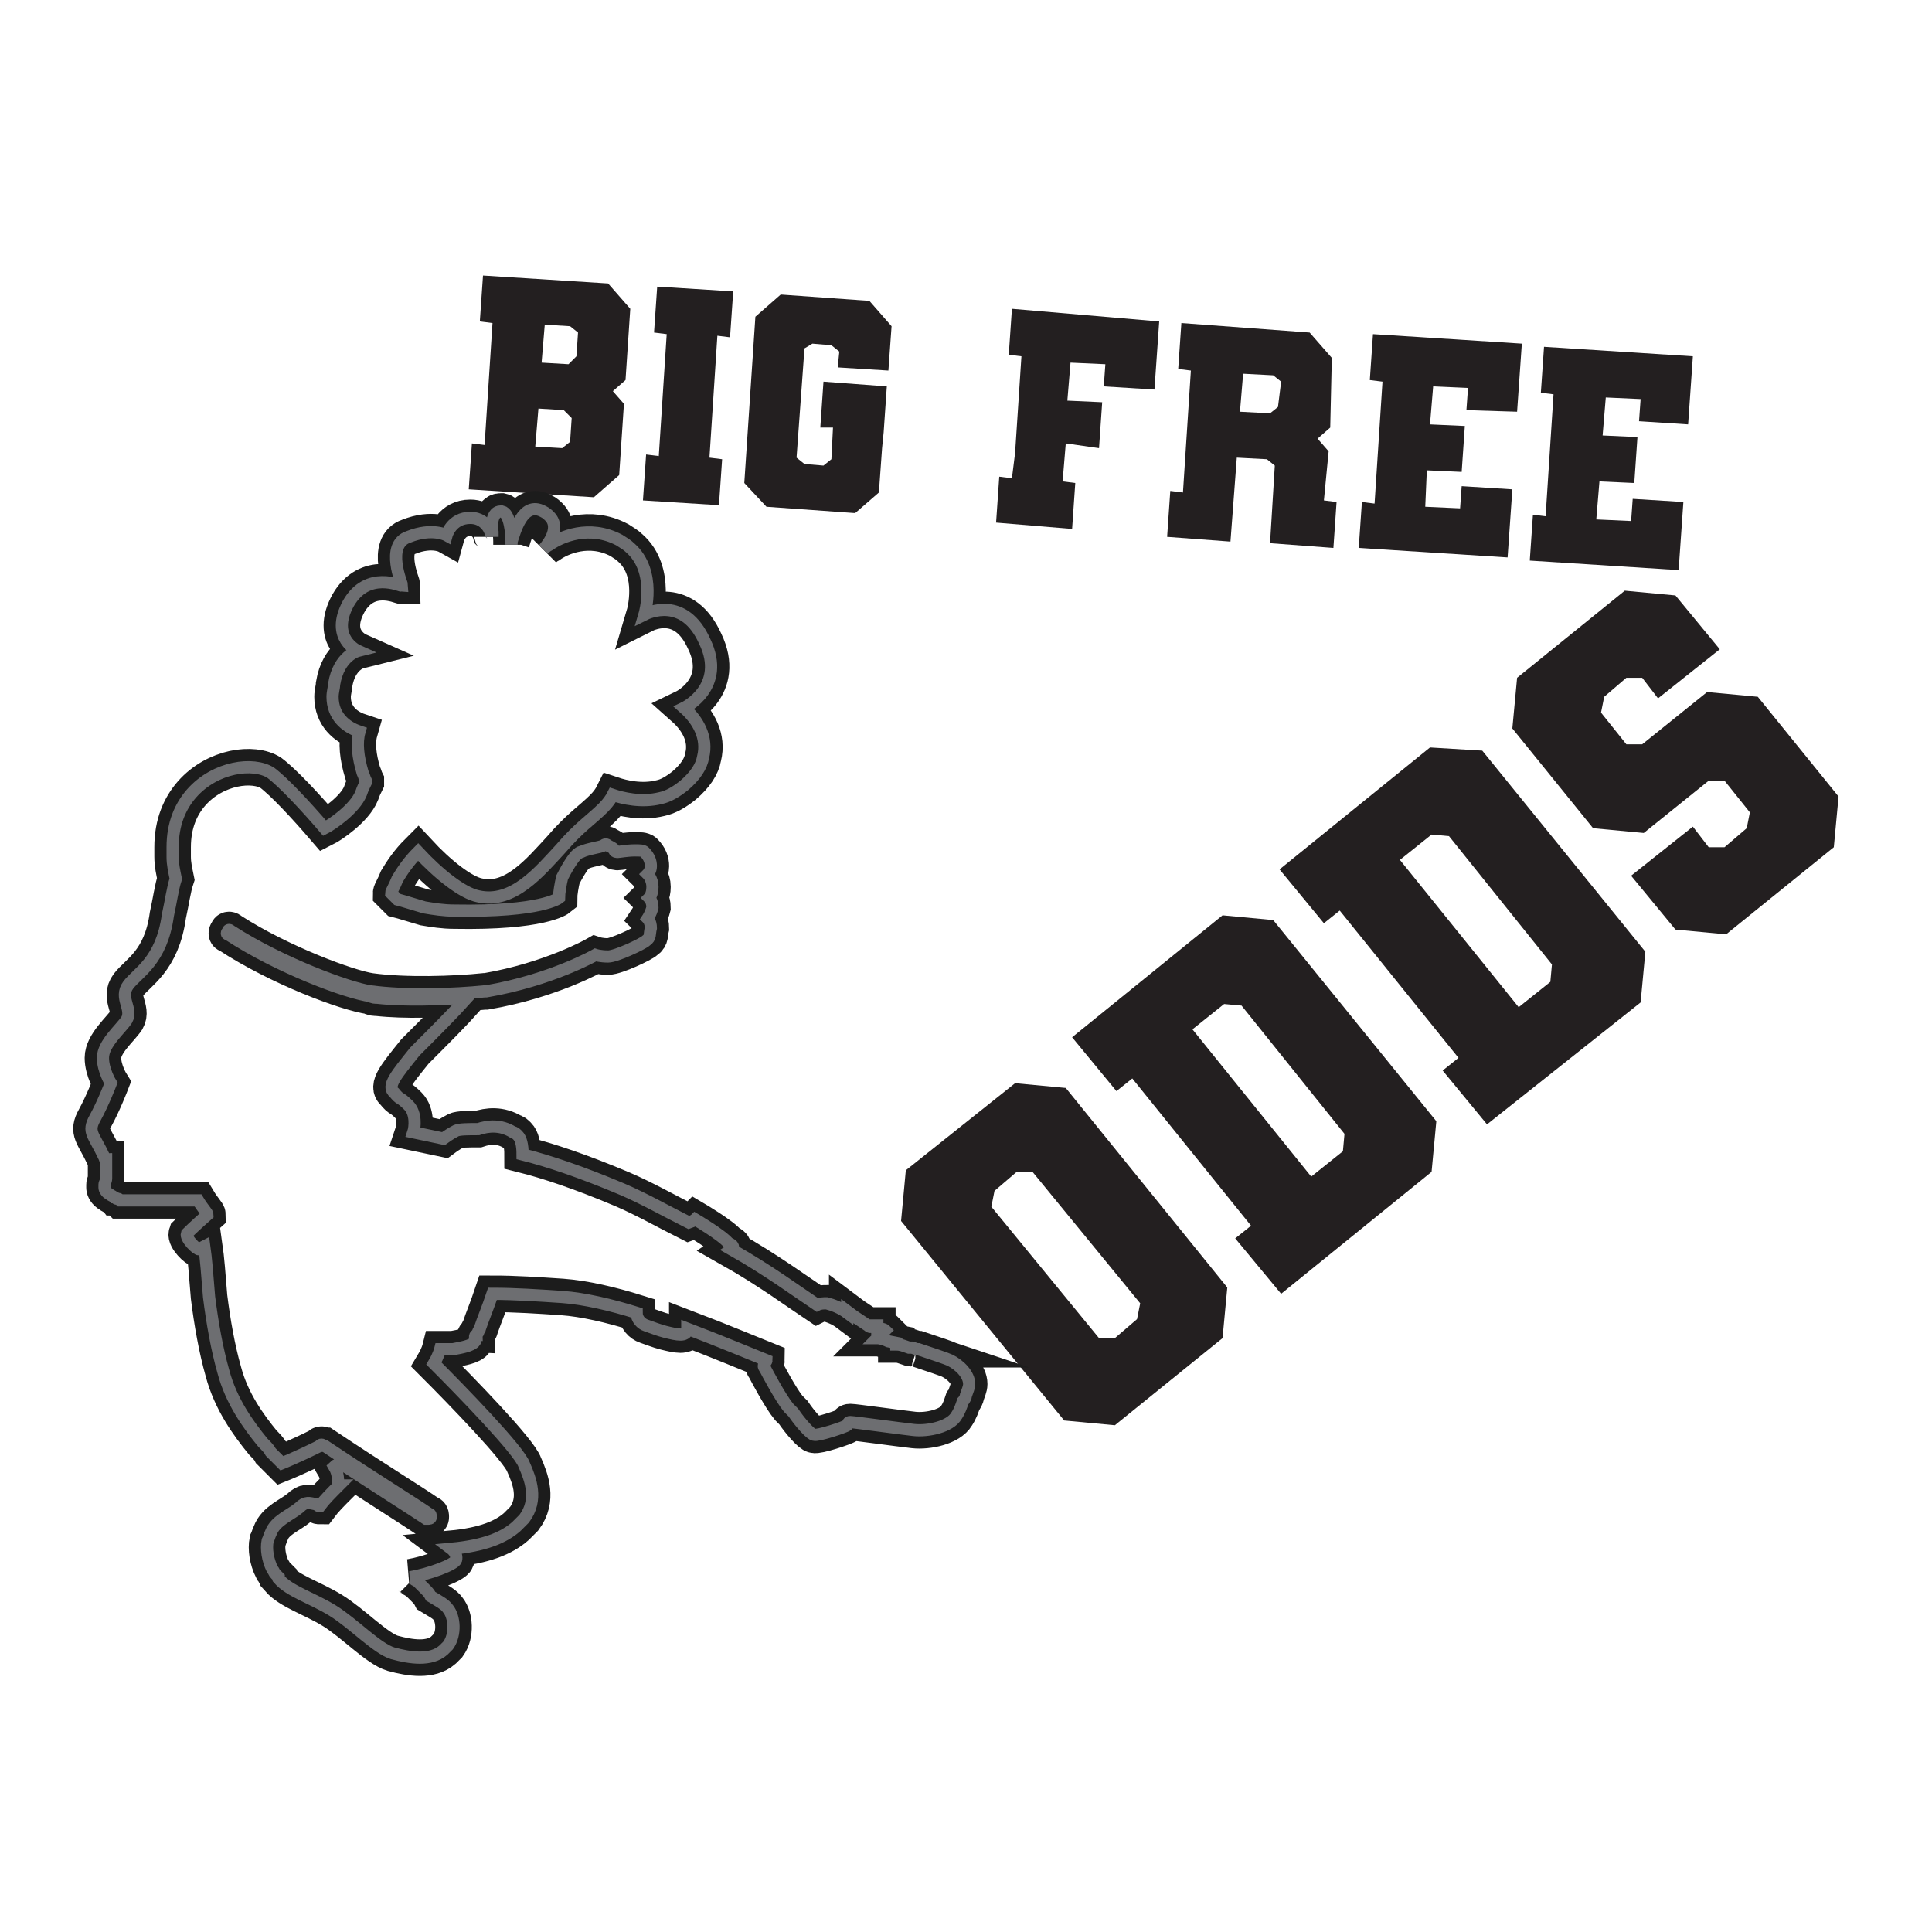<?xml version="1.0" encoding="utf-8"?>
<!-- Generator: Adobe Illustrator 25.2.1, SVG Export Plug-In . SVG Version: 6.00 Build 0)  -->
<svg version="1.1" baseProfile="tiny" id="Layer_1" xmlns="http://www.w3.org/2000/svg" xmlns:xlink="http://www.w3.org/1999/xlink"
	 x="0px" y="0px" viewBox="0 0 122 122" overflow="visible" xml:space="preserve">
<g>
	<g>
		<path fill="#231F20" d="M39.5,24l-0.8,0.7l0.7,0.8L39.1,30l-1.6,1.4l-7.9-0.5l0.2-2.9l0.8,0.1l0.5-7.7l-0.8-0.1l0.2-2.9l7.9,0.5
			l1.4,1.6L39.5,24z M34.4,20.5l-0.2,2.4l1.7,0.1l0.5-0.5l0.1-1.5L36,20.6L34.4,20.5z M36,27.9l0.1-1.5l-0.5-0.5L34,25.8l-0.2,2.4
			l1.7,0.1L36,27.9z"/>
		<path fill="#231F20" d="M45.3,21.2l-0.5,7.7l0.8,0.1l-0.2,2.9l-4.8-0.3l0.2-2.9l0.8,0.1l0.5-7.7L41.3,21l0.2-2.9l4.8,0.3l-0.2,2.9
			L45.3,21.2z"/>
		<path fill="#231F20" d="M52.9,23.2l0.1-1l-0.5-0.4l-1.2-0.1L50.8,22l-0.5,6.9l0.5,0.4l1.2,0.1l0.5-0.4l0.1-2L51.8,27l0.2-2.9
			l4,0.3l-0.2,2.9l-0.1,1l-0.2,2.8L54,32.4L48.4,32L47,30.5L47.7,20l1.6-1.4l5.6,0.4l1.4,1.6l-0.2,2.8L52.9,23.2z"/>
		<path fill="#231F20" d="M73.2,20.3l-0.3,4.3l-3.2-0.2l0.1-1.4l-2.2-0.1l-0.2,2.4l2.2,0.1l-0.2,2.9L67.3,28l-0.2,2.4l0.8,0.1
			l-0.2,2.9L62.9,33l0.2-2.9l0.8,0.1l0.1-0.8l0.1-0.8l0.4-6.1l-0.8-0.1l0.2-2.9L73.2,20.3z"/>
		<path fill="#231F20" d="M83.6,31.6l0.8,0.1l-0.2,2.9l-4-0.3l0.3-4.9l-0.5-0.4l-1.9-0.1l-0.4,5.3l-4-0.3l0.2-2.9l0.8,0.1l0.5-7.7
			l-0.8-0.1l0.2-2.9l8.1,0.6l1.4,1.6L84,27l-0.8,0.7l0.7,0.8L83.6,31.6z M80.9,24.1l-0.5-0.4l-1.9-0.1l-0.2,2.4l1.9,0.1l0.5-0.4
			L80.9,24.1z"/>
		<path fill="#231F20" d="M92.6,25.9l0.1-1.4l-2.2-0.1l-0.2,2.4l2.2,0.1l-0.2,2.9l-2.2-0.1L90,32l2.2,0.1l0.1-1.4l3.2,0.2l-0.3,4.3
			l-9.4-0.6l0.2-2.9l0.8,0.1l0.5-7.7L86.5,24l0.2-2.9l9.4,0.6l-0.3,4.3L92.6,25.9z"/>
		<path fill="#231F20" d="M103.5,26.6l0.1-1.4l-2.2-0.1l-0.2,2.4l2.2,0.1l-0.2,2.9l-2.2-0.1l-0.2,2.4l2.2,0.1l0.1-1.4l3.2,0.2
			l-0.3,4.3l-9.4-0.6l0.2-2.9l0.8,0.1l0.5-7.7l-0.8-0.1l0.2-2.9l9.4,0.6l-0.3,4.3L103.5,26.6z"/>
	</g>
	<g>
		<path fill="#231F20" d="M64.1,68.4l3.2,0.3l10.2,12.6l-0.3,3.2l-6.8,5.5l-3.2-0.3L56.9,77.1l0.3-3.2L64.1,68.4z M65.2,74l-1,0
			l-1.4,1.2l-0.2,1l6.8,8.3l1,0l1.4-1.2l0.2-1L65.2,74z"/>
		<path fill="#231F20" d="M80.4,58.1l10.3,12.7l-0.3,3.2l-9.5,7.7L78,78.2l1-0.8l-7.5-9.3l-1,0.8l-2.8-3.4l9.5-7.7L80.4,58.1z
			 M78.4,63.5l-1.1-0.1l-2,1.6l7.5,9.3l2-1.6l0.1-1.1L78.4,63.5z"/>
		<path fill="#231F20" d="M93.6,47.4l10.3,12.7l-0.3,3.2L93.9,71l-2.8-3.4l1-0.8l-7.5-9.3l-1,0.8l-2.8-3.4l9.5-7.7L93.6,47.4z
			 M91.5,52.8l-1.1-0.1l-2,1.6l7.5,9.3l2-1.6l0.1-1.1L91.5,52.8z"/>
		<path fill="#231F20" d="M104.7,44.1l-1-1.3l-1,0l-1.4,1.2l-0.2,1l1.6,2l1,0l4.1-3.3l3.2,0.3l5.1,6.3l-0.3,3.2l-6.8,5.5l-3.2-0.3
			l-2.8-3.4l3.9-3.1l1,1.3l1,0l1.4-1.2l0.2-1l-1.6-2l-1,0l-4.1,3.3l-3.2-0.3l-5.1-6.3l0.3-3.2l6.8-5.5l3.2,0.3l2.8,3.4L104.7,44.1z"
			/>
	</g>
	<g>
		<path fill="none" stroke="#1C1C1C" stroke-width="2.309" stroke-miterlimit="10" d="M21.4,93.8C21.4,93.8,21.3,93.8,21.4,93.8
			c-0.5,0.5-0.9,0.9-1.2,1.3c-0.1,0-0.1,0-0.2-0.1c-0.5-0.1-0.7-0.2-1.1,0.2c-0.6,0.5-1.5,0.8-1.8,1.6c0,0,0,0,0,0
			C17,97,17,97.1,16.9,97.3c-0.1,0.5,0,1.2,0.3,1.8c0,0,0,0,0,0c0.1,0.1,0.1,0.2,0.2,0.3c0,0,0.1,0.1,0.1,0.1c0,0,0.1,0.1,0.1,0.1
			c0,0,0,0,0,0.1c0.7,0.8,2.1,1.2,3.4,2c1.3,0.8,2.8,2.4,3.8,2.7c1.1,0.3,2.4,0.5,3.2-0.2c0.1-0.1,0.2-0.2,0.3-0.3
			c0.5-0.7,0.4-1.8,0-2.3c-0.2-0.3-0.6-0.5-1.1-0.8c-0.1-0.2-0.2-0.3-0.4-0.5c0,0-0.1-0.1-0.1-0.1l0,0c0,0,0,0-0.1-0.1
			c-0.1-0.1-0.1-0.1-0.2-0.2c-0.1-0.1-0.2-0.1-0.3-0.2c-0.1,0-0.1-0.1-0.2-0.1c1.2-0.2,2.8-0.8,2.9-1.1c0.1-0.4-0.3-0.7-0.3-0.7
			c2.1-0.2,3.3-0.7,4.1-1.4c0.2-0.2,0.3-0.3,0.5-0.5c0,0,0,0,0,0c0.9-1.2,0.4-2.5,0-3.4c-0.3-0.9-4-4.7-5.7-6.4
			c0.3-0.5,0.4-0.9,0.4-0.9s0.4,0,0.8,0c0.5-0.1,1.2-0.2,1.4-0.5c0,0,0,0,0-0.1c0,0,0,0,0,0c0,0,0,0,0-0.1c0,0,0,0,0,0
			c0,0,0-0.1,0-0.1c0,0,0,0,0,0c0,0,0-0.1,0.1-0.1c0,0,0,0,0,0c0-0.1,0.1-0.1,0.1-0.2c0,0,0,0,0,0c0-0.1,0.1-0.1,0.1-0.2
			c0,0,0,0,0,0c0.2-0.6,0.5-1.3,0.8-2.2c1.4,0,2.9,0.1,4.4,0.2c1.4,0.1,3.1,0.5,4.7,1c0,0.4,0.3,0.7,0.6,0.8
			c0.3,0.1,0.8,0.3,1.2,0.4c0.8,0.2,1.3,0.3,1.4-0.1c0,0,0-0.1,0-0.1c2.1,0.8,4,1.6,5,2c0,0.1-0.3,0.3-0.1,0.5
			c0.1,0.2,1,1.9,1.5,2.5c0.1,0.1,0.2,0.2,0.3,0.3c0.4,0.6,1.1,1.4,1.3,1.4c0.2,0.1,2-0.5,2.1-0.6c0.1-0.1,0-0.2,0.2-0.2
			c0.2,0,3.1,0.4,4,0.5c0.9,0.1,2.3-0.2,2.7-0.9c0.2-0.3,0.3-0.6,0.4-0.9c0,0,0,0,0,0c0.1-0.1,0.2-0.3,0.2-0.4
			c0.1-0.3,0.2-0.5,0.2-0.7c0-0.6-0.6-1.2-1.2-1.5c-0.2-0.1-1.1-0.4-2-0.7c-0.1,0-0.1,0-0.2,0c0.1,0,0.1,0,0.1,0l-0.3-0.1
			c0,0-0.1,0-0.2,0c-0.3-0.1-0.5-0.2-0.8-0.2c0-0.1,0-0.1,0-0.1l-0.5-0.1c0,0,0,0,0,0c-0.2-0.1-0.5-0.2-0.7-0.2L55.9,84
			c0,0-0.1-0.1-0.4-0.1c0,0-0.1,0-0.1,0c0-0.1,0-0.2,0-0.2L55,83.7c0,0,0,0,0,0.1c-0.1,0-0.2-0.1-0.2-0.1c-0.3-0.2-0.6-0.4-0.9-0.6
			c0,0,0,0,0,0l-0.4-0.3c0,0,0,0,0,0.1c-0.4-0.3-0.9-0.5-1.3-0.6c-0.2,0-0.4,0-0.6,0.1c-1.2-0.8-3.1-2.2-5.4-3.5c0,0,0,0,0,0
			s0.3-0.2-0.2-0.4c0,0,0,0,0,0C45.6,78,43.9,77,43.9,77s-0.1,0.1-0.4,0.2c-1.4-0.7-2.8-1.5-4.2-2.1c-2.6-1.1-4.7-1.8-6.3-2.2
			c0-0.6-0.1-1-0.3-1.2c-0.1-0.1-0.2-0.2-0.3-0.2c-0.8-0.5-1.6-0.4-2.2-0.2c-0.6,0-1.2,0-1.4,0.1c-0.4,0.2-0.8,0.5-0.8,0.5l-1.9-0.4
			c0.1-0.3,0.2-1.2-0.3-1.7c-0.6-0.6-0.5-0.3-0.9-0.8c-0.5-0.4,0.1-1.1,1.3-2.6c0,0,0,0,0,0c1.3-1.3,2.4-2.4,3.3-3.4
			c-1.7,0.1-3.9,0.2-5.7,0c-0.1,0-0.3,0-0.4-0.1c-1.5-0.2-5.8-1.8-9-3.9c-0.1,0-0.1-0.1,0-0.2c0-0.1,0.1-0.1,0.2,0
			c3.1,2,7.4,3.6,8.8,3.8c2.2,0.3,5.3,0.2,7.2,0c0,0,0.1,0,0.1,0c4.1-0.7,6.9-2.3,6.9-2.3s0.3,0.1,0.8,0.1c0.5,0,2.2-0.8,2.4-1
			c0.3-0.2,0.2-0.4,0.3-0.8c0-0.4-0.2-0.6-0.2-0.6s0.2-0.3,0.3-0.7c0-0.4-0.2-0.6-0.2-0.6s0.2-0.2,0.2-0.7c0-0.5-0.3-0.8-0.3-0.8
			s0.2-0.2,0.2-0.5c0-0.3-0.1-0.6-0.4-0.9c-0.1-0.1-0.3-0.1-0.6-0.1c-0.5,0-1,0.1-1.1,0.1c0,0,0,0,0,0c0,0,0,0,0,0
			c0,0-0.2,0-0.2-0.1c0-0.1-0.2-0.2-0.4-0.3c-0.1-0.1-0.2-0.1-0.3,0c-0.2,0.1-1,0.2-1.4,0.4c-0.1,0-0.2,0.1-0.2,0.1
			c-0.3,0.2-0.8,1.1-1,1.5c-0.1,0.4-0.2,1-0.2,1.3c0,0-1.1,0.9-6.6,0.8c-0.7,0-1.3-0.1-1.9-0.2c-0.7-0.2-1.3-0.4-1.7-0.5
			c-0.1-0.1-0.3-0.3-0.4-0.4c0-0.1,0.2-0.4,0.4-0.9c0.3-0.5,0.7-1.1,1.3-1.7c1.3,1.4,2.8,2.6,3.8,2.8c2.2,0.5,3.9-1.6,5.2-3
			c1.2-1.4,1.9-1.8,2.7-2.6c0.3-0.3,0.5-0.6,0.6-0.8c0.6,0.2,1.8,0.5,3,0.2c0.5-0.1,1-0.4,1.5-0.8c0.7-0.6,1.1-1.2,1.2-1.8
			c0.3-1.2-0.3-2.3-1.2-3.1c0,0,2.7-1.3,1.3-4.2c-1.3-2.9-3.6-1.8-3.8-1.7c0,0,0,0,0,0c0,0,0.8-2.7-0.9-4.2c0,0,0,0,0,0
			c-0.2-0.2-0.4-0.3-0.7-0.5c-1.9-1-3.7-0.2-4.4,0.3c0,0,0,0,0,0c-0.2,0.1-0.3,0.2-0.4,0.3c0.1-0.1,1.2-1.3,0.4-2.1
			c-0.1-0.1-0.2-0.2-0.4-0.3c-1.3-0.7-1.8,1.3-2,1.9l0,0c0,0.1,0,0.2,0,0.2s0-0.1,0-0.2c0,0,0,0,0,0c0-0.5-0.1-1.8-0.6-1.9
			c0,0,0,0-0.1,0c-0.5,0-0.6,0.8-0.5,1.3c0,0.1,0,0.2,0,0.3c0-0.1,0-0.1-0.1-0.2c-0.1-0.4-0.5-1-1.3-1c-1.2,0-1.5,1.1-1.5,1.1
			s-0.9-0.5-2.4,0.1c-1.5,0.5-0.4,3-0.4,3.1c-0.1,0-2.2-1-3.4,1.1c-1.2,2.2,0.6,3,0.6,3s-1.2,0.3-1.5,2.1c0,0.2-0.1,0.5-0.1,0.8
			c0,0,0,0,0,0c0,1.2,0.8,1.9,1.7,2.2c-0.2,0.7-0.1,1.6,0.2,2.6c0.1,0.2,0.1,0.3,0.2,0.5c0,0,0,0,0,0.1c-0.1,0.2-0.2,0.4-0.3,0.7
			c-0.4,1-1.9,2-2.3,2.2c-1.2-1.4-2.6-2.9-3.4-3.5c-1.1-0.7-3.5-0.4-5,1.3c-0.7,0.8-1.2,1.9-1.2,3.4c0,0.2,0,0.4,0,0.6
			c0,0.5,0.1,0.9,0.2,1.4c0,0,0,0,0,0c-0.2,0.6-0.3,1.4-0.5,2.3c-0.4,2.9-1.9,3.6-2.5,4.4c-0.6,0.8,0.3,1.5-0.1,2.2
			c-0.4,0.6-1.5,1.5-1.5,2.4c0,0.8,0.5,1.6,0.5,1.6s-0.5,1.3-1,2.2c-0.5,0.9-0.1,1,0.6,2.5c0,0,0,0.1,0.1,0.1c0,0,0,0.1,0,0.1
			c0,0,0,0,0,0c0,0,0,0.1,0,0.1c0,0,0,0,0,0c0,0,0,0.1,0,0.1c0,0,0,0,0,0c0,0,0,0,0,0.1c0,0,0,0,0,0.1c0,0,0,0,0,0.1c0,0,0,0,0,0.1
			c0,0,0,0,0,0c0,0,0,0,0,0.1c0,0,0,0,0,0c0,0,0,0,0,0.1c0,0,0,0,0,0c0,0,0,0,0,0.1c0,0,0,0,0,0.1c0,0,0,0.1,0,0.1c0,0,0,0,0,0
			c0,0.2-0.1,0.3-0.1,0.4c0,0,0,0,0,0c0,0.1,0,0.1,0,0.2c0,0,0,0,0,0c0,0.1,0.1,0.3,0.3,0.4c0,0,0,0,0,0c0.1,0.1,0.2,0.1,0.3,0.2
			c0,0,0,0,0,0c0.1,0,0.1,0.1,0.2,0.1c0.1,0,0.1,0,0.2,0.1c0,0,0,0,0.1,0c0,0,0.1,0,0.1,0c0,0,0,0,0.1,0c0,0,0.1,0,0.1,0
			c0,0,0.1,0,0.1,0c0,0,0.1,0,0.1,0c0,0,0.1,0,0.1,0c0,0,0.1,0,0.1,0c0,0,0.1,0,0.1,0c0,0,0.1,0,0.1,0c0,0,0.1,0,0.1,0
			c0,0,0.1,0,0.1,0c0,0,0.1,0,0.1,0c0,0,0.1,0,0.1,0c0,0,0.1,0,0.1,0c0,0,0.1,0,0.1,0c0,0,0.1,0,0.1,0c0,0,0.1,0,0.1,0
			c0,0,0.1,0,0.1,0c0,0,0.1,0,0.1,0c0,0,0.1,0,0.1,0c0,0,0,0,0.1,0c0.1,0,0.1,0,0.2,0c0,0,0,0,0,0c0.1,0,0.1,0,0.2,0c0,0,0,0,0,0
			c0.1,0,0.1,0,0.2,0c0,0,0,0,0,0c0.6,0,1.1,0,1.5,0c0.2,0,0.4,0,0.6,0c0.3,0.5,0.6,0.8,0.6,0.9c-0.9,0.8-1.2,1.1-1.3,1.2
			c-0.1,0.3,0.6,1,0.8,1c0,0,0.1-0.1,0.3-0.2c0.1,0.7,0.2,1.9,0.3,3.2c0.2,1.6,0.5,3.3,0.9,4.7c0.5,1.9,1.6,3.4,2.5,4.5
			c0.2,0.2,0.4,0.4,0.5,0.6c0.1,0.1,0.1,0.1,0.2,0.2c0.2,0.2,0.4,0.4,0.5,0.5c0,0,0,0,0,0c0,0,0,0,0,0c0,0,0,0,0,0c0,0,0,0,0,0
			s1-0.4,2.4-1.1c0,0,0,0,0,0c0-0.1,0.2-0.1,0.2,0l0.1,0c3.3,2.2,5.6,3.6,6.6,4.3c0.1,0,0.1,0.1,0.1,0.2c0,0.1-0.1,0.1-0.2,0.1
			c0,0,0,0-0.1,0c-0.9-0.6-2.8-1.8-5.4-3.5c-0.2,0.1-0.3,0.1-0.4,0.2C21.4,93.1,21.3,93.4,21.4,93.8"/>
		<path fill="none" stroke="#6D6E71" stroke-width="0.77" stroke-miterlimit="10" d="M21.4,93.8C21.4,93.8,21.3,93.8,21.4,93.8
			c-0.5,0.5-0.9,0.9-1.2,1.3c-0.1,0-0.1,0-0.2-0.1c-0.5-0.1-0.7-0.2-1.1,0.2c-0.6,0.5-1.5,0.8-1.8,1.6c0,0,0,0,0,0
			C17,97,17,97.1,16.9,97.3c-0.1,0.5,0,1.2,0.3,1.8c0,0,0,0,0,0c0.1,0.1,0.1,0.2,0.2,0.3c0,0,0.1,0.1,0.1,0.1c0,0,0.1,0.1,0.1,0.1
			c0,0,0,0,0,0.1c0.7,0.8,2.1,1.2,3.4,2c1.3,0.8,2.8,2.4,3.8,2.7c1.1,0.3,2.4,0.5,3.2-0.2c0.1-0.1,0.2-0.2,0.3-0.3
			c0.5-0.7,0.4-1.8,0-2.3c-0.2-0.3-0.6-0.5-1.1-0.8c-0.1-0.2-0.2-0.3-0.4-0.5c0,0-0.1-0.1-0.1-0.1l0,0c0,0,0,0-0.1-0.1
			c-0.1-0.1-0.1-0.1-0.2-0.2c-0.1-0.1-0.2-0.1-0.3-0.2c-0.1,0-0.1-0.1-0.2-0.1c1.2-0.2,2.8-0.8,2.9-1.1c0.1-0.4-0.3-0.7-0.3-0.7
			c2.1-0.2,3.3-0.7,4.1-1.4c0.2-0.2,0.3-0.3,0.5-0.5c0,0,0,0,0,0c0.9-1.2,0.4-2.5,0-3.4c-0.3-0.9-4-4.7-5.7-6.4
			c0.3-0.5,0.4-0.9,0.4-0.9s0.4,0,0.8,0c0.5-0.1,1.2-0.2,1.4-0.5c0,0,0,0,0-0.1c0,0,0,0,0,0c0,0,0,0,0-0.1c0,0,0,0,0,0
			c0,0,0-0.1,0-0.1c0,0,0,0,0,0c0,0,0-0.1,0.1-0.1c0,0,0,0,0,0c0-0.1,0.1-0.1,0.1-0.2c0,0,0,0,0,0c0-0.1,0.1-0.1,0.1-0.2
			c0,0,0,0,0,0c0.2-0.6,0.5-1.3,0.8-2.2c1.4,0,2.9,0.1,4.4,0.2c1.4,0.1,3.1,0.5,4.7,1c0,0.4,0.3,0.7,0.6,0.8
			c0.3,0.1,0.8,0.3,1.2,0.4c0.8,0.2,1.3,0.3,1.4-0.1c0,0,0-0.1,0-0.1c2.1,0.8,4,1.6,5,2c0,0.1-0.3,0.3-0.1,0.5
			c0.1,0.2,1,1.9,1.5,2.5c0.1,0.1,0.2,0.2,0.3,0.3c0.4,0.6,1.1,1.4,1.3,1.4c0.2,0.1,2-0.5,2.1-0.6c0.1-0.1,0-0.2,0.2-0.2
			c0.2,0,3.1,0.4,4,0.5c0.9,0.1,2.3-0.2,2.7-0.9c0.2-0.3,0.3-0.6,0.4-0.9c0,0,0,0,0,0c0.1-0.1,0.2-0.3,0.2-0.4
			c0.1-0.3,0.2-0.5,0.2-0.7c0-0.6-0.6-1.2-1.2-1.5c-0.2-0.1-1.1-0.4-2-0.7c-0.1,0-0.1,0-0.2,0c0.1,0,0.1,0,0.1,0l-0.3-0.1
			c0,0-0.1,0-0.2,0c-0.3-0.1-0.5-0.2-0.8-0.2c0-0.1,0-0.1,0-0.1l-0.5-0.1c0,0,0,0,0,0c-0.2-0.1-0.5-0.2-0.7-0.2L55.9,84
			c0,0-0.1-0.1-0.4-0.1c0,0-0.1,0-0.1,0c0-0.1,0-0.2,0-0.2L55,83.7c0,0,0,0,0,0.1c-0.1,0-0.2-0.1-0.2-0.1c-0.3-0.2-0.6-0.4-0.9-0.6
			c0,0,0,0,0,0l-0.4-0.3c0,0,0,0,0,0.1c-0.4-0.3-0.9-0.5-1.3-0.6c-0.2,0-0.4,0-0.6,0.1c-1.2-0.8-3.1-2.2-5.4-3.5c0,0,0,0,0,0
			s0.3-0.2-0.2-0.4c0,0,0,0,0,0C45.6,78,43.9,77,43.9,77s-0.1,0.1-0.4,0.2c-1.4-0.7-2.8-1.5-4.2-2.1c-2.6-1.1-4.7-1.8-6.3-2.2
			c0-0.6-0.1-1-0.3-1.2c-0.1-0.1-0.2-0.2-0.3-0.2c-0.8-0.5-1.6-0.4-2.2-0.2c-0.6,0-1.2,0-1.4,0.1c-0.4,0.2-0.8,0.5-0.8,0.5l-1.9-0.4
			c0.1-0.3,0.2-1.2-0.3-1.7c-0.6-0.6-0.5-0.3-0.9-0.8c-0.5-0.4,0.1-1.1,1.3-2.6c0,0,0,0,0,0c1.3-1.3,2.4-2.4,3.3-3.4
			c-1.7,0.1-3.9,0.2-5.7,0c-0.1,0-0.3,0-0.4-0.1c-1.5-0.2-5.8-1.8-9-3.9c-0.1,0-0.1-0.1,0-0.2c0-0.1,0.1-0.1,0.2,0
			c3.1,2,7.4,3.6,8.8,3.8c2.2,0.3,5.3,0.2,7.2,0c0,0,0.1,0,0.1,0c4.1-0.7,6.9-2.3,6.9-2.3s0.3,0.1,0.8,0.1c0.5,0,2.2-0.8,2.4-1
			c0.3-0.2,0.2-0.4,0.3-0.8c0-0.4-0.2-0.6-0.2-0.6s0.2-0.3,0.3-0.7c0-0.4-0.2-0.6-0.2-0.6s0.2-0.2,0.2-0.7c0-0.5-0.3-0.8-0.3-0.8
			s0.2-0.2,0.2-0.5c0-0.3-0.1-0.6-0.4-0.9c-0.1-0.1-0.3-0.1-0.6-0.1c-0.5,0-1,0.1-1.1,0.1c0,0,0,0,0,0c0,0,0,0,0,0
			c0,0-0.2,0-0.2-0.1c0-0.1-0.2-0.2-0.4-0.3c-0.1-0.1-0.2-0.1-0.3,0c-0.2,0.1-1,0.2-1.4,0.4c-0.1,0-0.2,0.1-0.2,0.1
			c-0.3,0.2-0.8,1.1-1,1.5c-0.1,0.4-0.2,1-0.2,1.3c0,0-1.1,0.9-6.6,0.8c-0.7,0-1.3-0.1-1.9-0.2c-0.7-0.2-1.3-0.4-1.7-0.5
			c-0.1-0.1-0.3-0.3-0.4-0.4c0-0.1,0.2-0.4,0.4-0.9c0.3-0.5,0.7-1.1,1.3-1.7c1.3,1.4,2.8,2.6,3.8,2.8c2.2,0.5,3.9-1.6,5.2-3
			c1.2-1.4,1.9-1.8,2.7-2.6c0.3-0.3,0.5-0.6,0.6-0.8c0.6,0.2,1.8,0.5,3,0.2c0.5-0.1,1-0.4,1.5-0.8c0.7-0.6,1.1-1.2,1.2-1.8
			c0.3-1.2-0.3-2.3-1.2-3.1c0,0,2.7-1.3,1.3-4.2c-1.3-2.9-3.6-1.8-3.8-1.7c0,0,0,0,0,0c0,0,0.8-2.7-0.9-4.2c0,0,0,0,0,0
			c-0.2-0.2-0.4-0.3-0.7-0.5c-1.9-1-3.7-0.2-4.4,0.3c0,0,0,0,0,0c-0.2,0.1-0.3,0.2-0.4,0.3c0.1-0.1,1.2-1.3,0.4-2.1
			c-0.1-0.1-0.2-0.2-0.4-0.3c-1.3-0.7-1.8,1.3-2,1.9l0,0c0,0.1,0,0.2,0,0.2s0-0.1,0-0.2c0,0,0,0,0,0c0-0.5-0.1-1.8-0.6-1.9
			c0,0,0,0-0.1,0c-0.5,0-0.6,0.8-0.5,1.3c0,0.1,0,0.2,0,0.3c0-0.1,0-0.1-0.1-0.2c-0.1-0.4-0.5-1-1.3-1c-1.2,0-1.5,1.1-1.5,1.1
			s-0.9-0.5-2.4,0.1c-1.5,0.5-0.4,3-0.4,3.1c-0.1,0-2.2-1-3.4,1.1c-1.2,2.2,0.6,3,0.6,3s-1.2,0.3-1.5,2.1c0,0.2-0.1,0.5-0.1,0.8
			c0,0,0,0,0,0c0,1.2,0.8,1.9,1.7,2.2c-0.2,0.7-0.1,1.6,0.2,2.6c0.1,0.2,0.1,0.3,0.2,0.5c0,0,0,0,0,0.1c-0.1,0.2-0.2,0.4-0.3,0.7
			c-0.4,1-1.9,2-2.3,2.2c-1.2-1.4-2.6-2.9-3.4-3.5c-1.1-0.7-3.5-0.4-5,1.3c-0.7,0.8-1.2,1.9-1.2,3.4c0,0.2,0,0.4,0,0.6
			c0,0.5,0.1,0.9,0.2,1.4c0,0,0,0,0,0c-0.2,0.6-0.3,1.4-0.5,2.3c-0.4,2.9-1.9,3.6-2.5,4.4c-0.6,0.8,0.3,1.5-0.1,2.2
			c-0.4,0.6-1.5,1.5-1.5,2.4c0,0.8,0.5,1.6,0.5,1.6s-0.5,1.3-1,2.2c-0.5,0.9-0.1,1,0.6,2.5c0,0,0,0.1,0.1,0.1c0,0,0,0.1,0,0.1
			c0,0,0,0,0,0c0,0,0,0.1,0,0.1c0,0,0,0,0,0c0,0,0,0.1,0,0.1c0,0,0,0,0,0c0,0,0,0,0,0.1c0,0,0,0,0,0.1c0,0,0,0,0,0.1c0,0,0,0,0,0.1
			c0,0,0,0,0,0c0,0,0,0,0,0.1c0,0,0,0,0,0c0,0,0,0,0,0.1c0,0,0,0,0,0c0,0,0,0,0,0.1c0,0,0,0,0,0.1c0,0,0,0.1,0,0.1c0,0,0,0,0,0
			c0,0.2-0.1,0.3-0.1,0.4c0,0,0,0,0,0c0,0.1,0,0.1,0,0.2c0,0,0,0,0,0c0,0.1,0.1,0.3,0.3,0.4c0,0,0,0,0,0c0.1,0.1,0.2,0.1,0.3,0.2
			c0,0,0,0,0,0c0.1,0,0.1,0.1,0.2,0.1c0.1,0,0.1,0,0.2,0.1c0,0,0,0,0.1,0c0,0,0.1,0,0.1,0c0,0,0,0,0.1,0c0,0,0.1,0,0.1,0
			c0,0,0.1,0,0.1,0c0,0,0.1,0,0.1,0c0,0,0.1,0,0.1,0c0,0,0.1,0,0.1,0c0,0,0.1,0,0.1,0c0,0,0.1,0,0.1,0c0,0,0.1,0,0.1,0
			c0,0,0.1,0,0.1,0c0,0,0.1,0,0.1,0c0,0,0.1,0,0.1,0c0,0,0.1,0,0.1,0c0,0,0.1,0,0.1,0c0,0,0.1,0,0.1,0c0,0,0.1,0,0.1,0
			c0,0,0.1,0,0.1,0c0,0,0.1,0,0.1,0c0,0,0.1,0,0.1,0c0,0,0,0,0.1,0c0.1,0,0.1,0,0.2,0c0,0,0,0,0,0c0.1,0,0.1,0,0.2,0c0,0,0,0,0,0
			c0.1,0,0.1,0,0.2,0c0,0,0,0,0,0c0.6,0,1.1,0,1.5,0c0.2,0,0.4,0,0.6,0c0.3,0.5,0.6,0.8,0.6,0.9c-0.9,0.8-1.2,1.1-1.3,1.2
			c-0.1,0.3,0.6,1,0.8,1c0,0,0.1-0.1,0.3-0.2c0.1,0.7,0.2,1.9,0.3,3.2c0.2,1.6,0.5,3.3,0.9,4.7c0.5,1.9,1.6,3.4,2.5,4.5
			c0.2,0.2,0.4,0.4,0.5,0.6c0.1,0.1,0.1,0.1,0.2,0.2c0.2,0.2,0.4,0.4,0.5,0.5c0,0,0,0,0,0c0,0,0,0,0,0c0,0,0,0,0,0c0,0,0,0,0,0
			s1-0.4,2.4-1.1c0,0,0,0,0,0c0-0.1,0.2-0.1,0.2,0l0.1,0c3.3,2.2,5.6,3.6,6.6,4.3c0.1,0,0.1,0.1,0.1,0.2c0,0.1-0.1,0.1-0.2,0.1
			c0,0,0,0-0.1,0c-0.9-0.6-2.8-1.8-5.4-3.5c-0.2,0.1-0.3,0.1-0.4,0.2C21.4,93.1,21.3,93.4,21.4,93.8"/>
	</g>
</g>
</svg>
